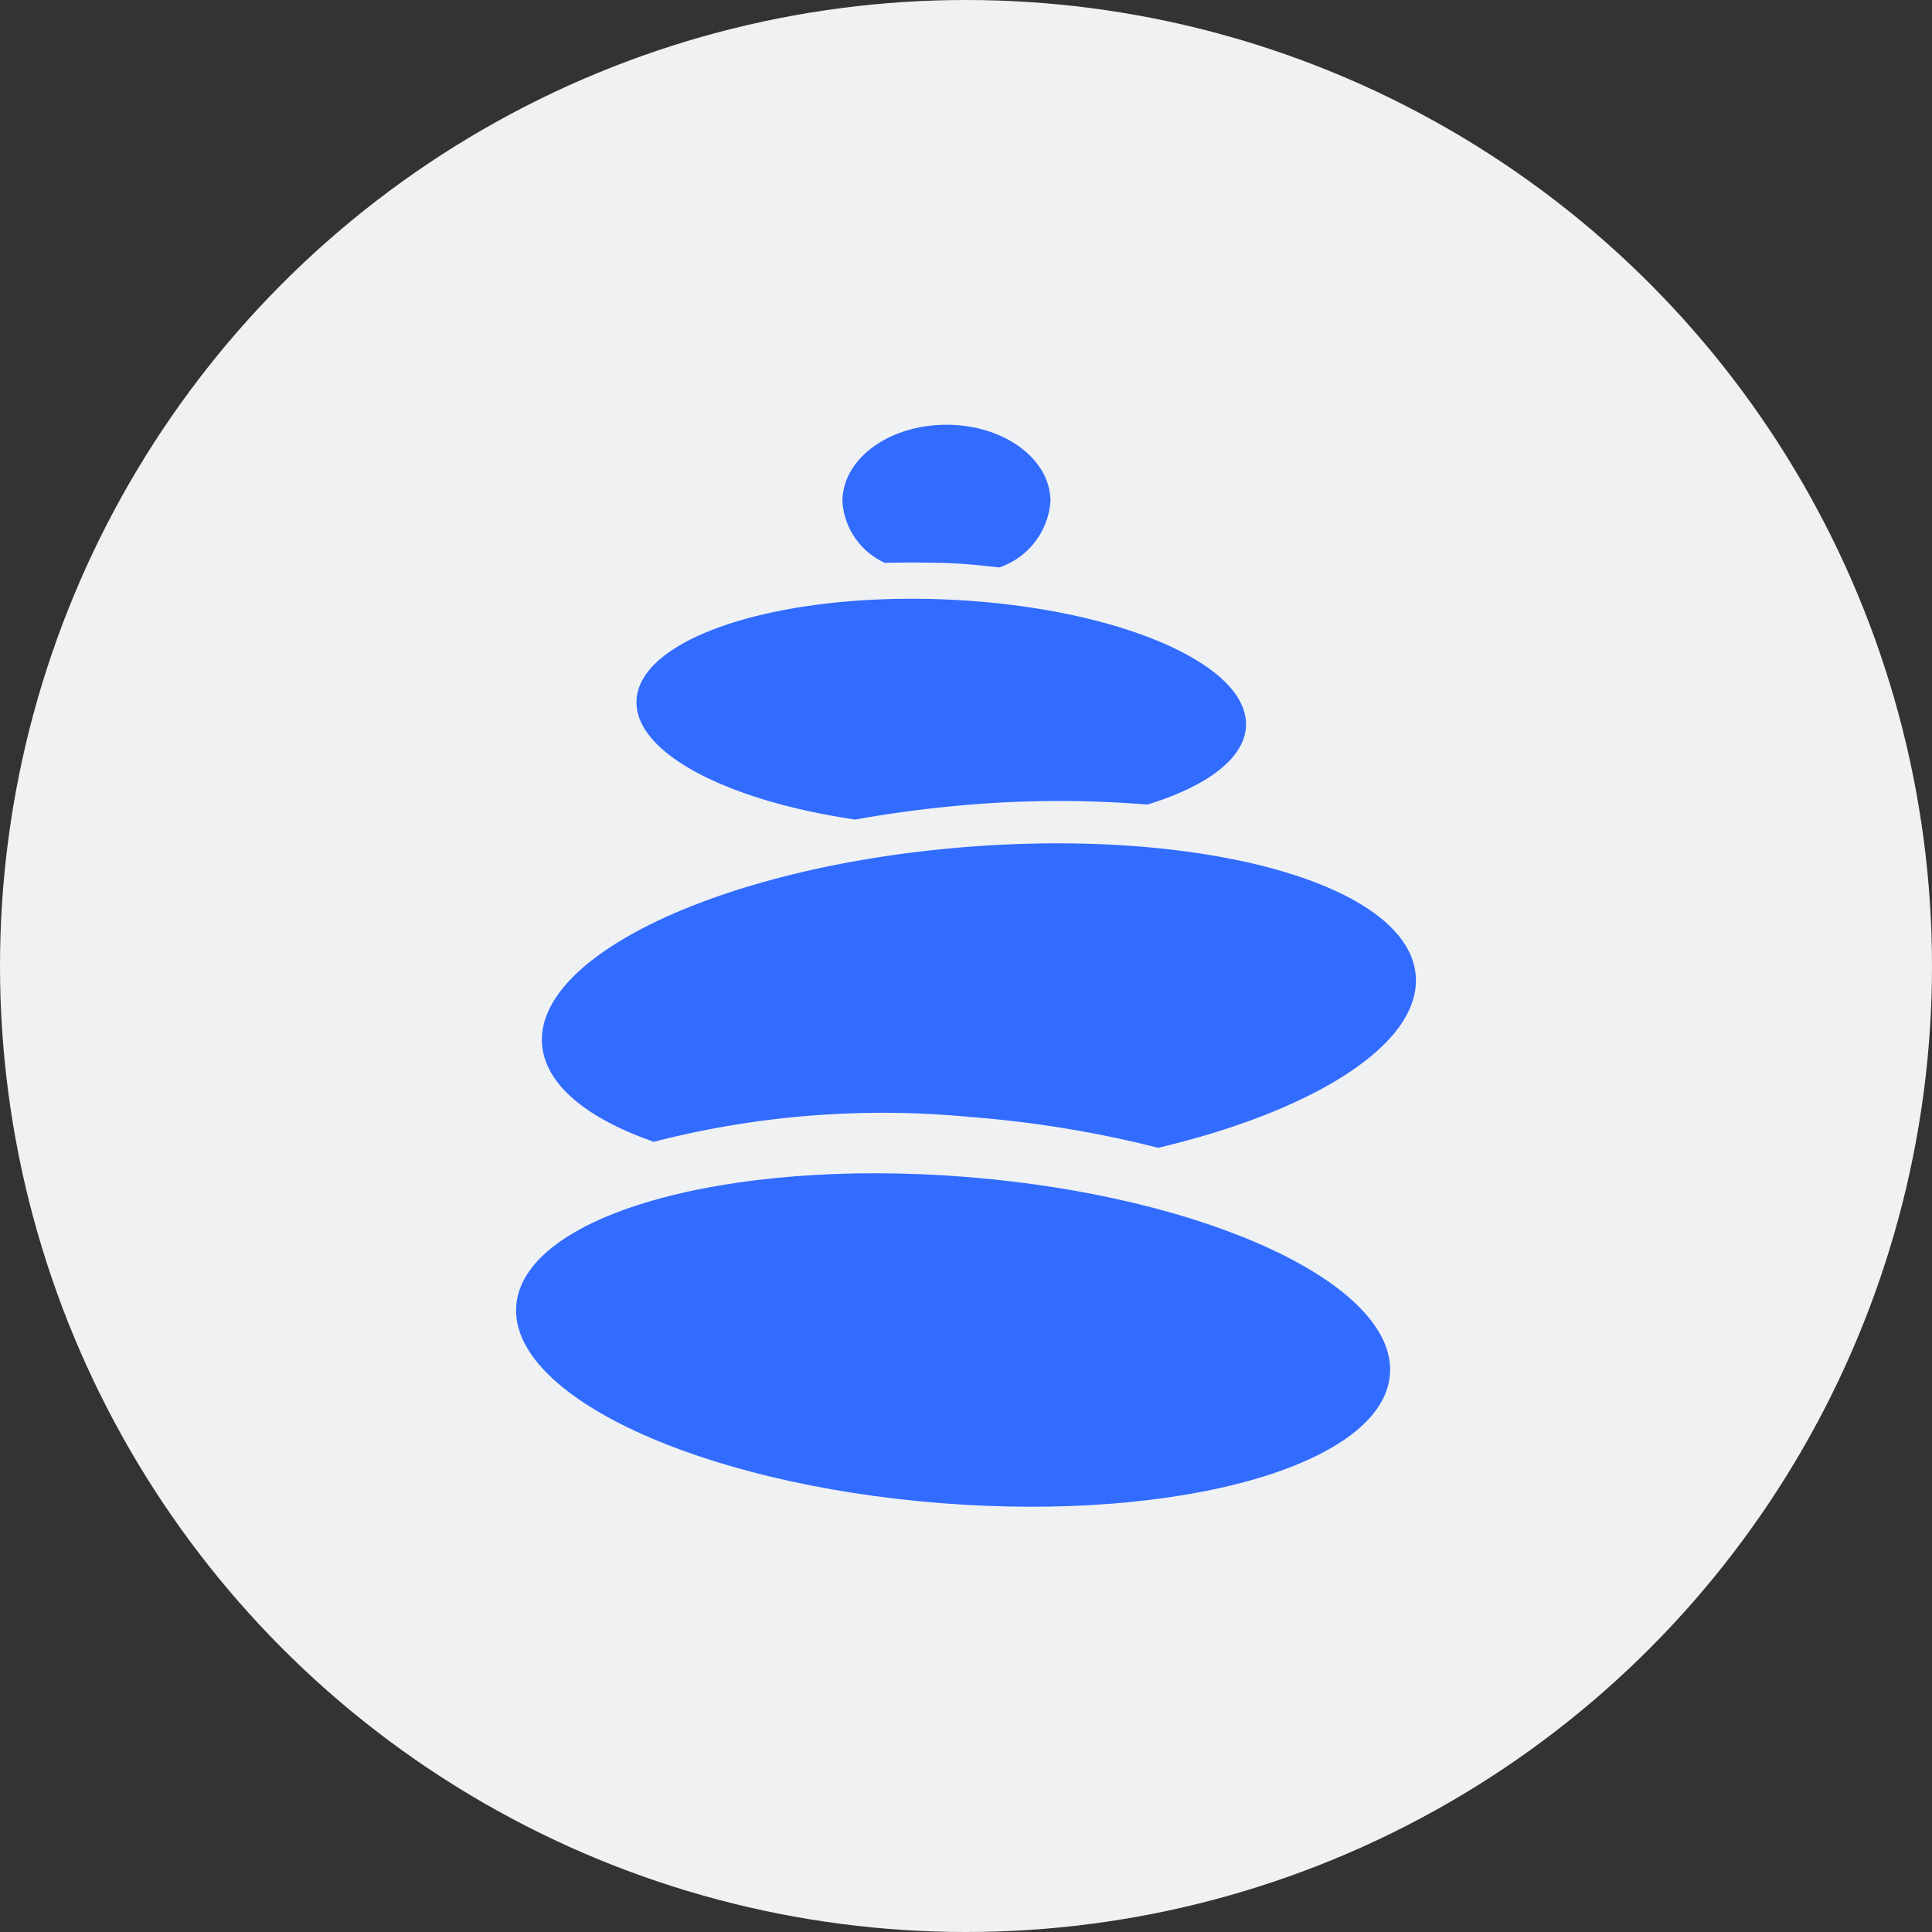 <svg xmlns="http://www.w3.org/2000/svg" width="46.44" height="46.44" viewBox="0 0 46.44 46.44">
  <rect x="0" y="0" width="46.44" height="46.44" fill="#333333" stroke="none"/>
  <g id="spa_accessoires" transform="translate(-0.66 -0.76)">
    <circle id="Ellipse_60" data-name="Ellipse 60" cx="23.22" cy="23.22" r="23.22" transform="translate(0.66 0.76)" fill="#f0f1f3"/>
    <path id="Tracé_337" data-name="Tracé 337" d="M21.22,20.46c.88-.16,1.81-.28,2.77-.36a26.191,26.191,0,0,1,4.25,0c1.43-.44,2.34-1.11,2.37-1.89.06-1.51-3.17-2.87-7.21-3.04s-7.38.92-7.44,2.43c-.05,1.26,2.18,2.41,5.26,2.86Z" fill="#316cff"/>
    <path id="Tracé_338" data-name="Tracé 338" d="M21.9,14.29c.45-.01.91-.01,1.39,0s.94.06,1.39.11a1.818,1.818,0,0,0,1.23-1.59c0-1.02-1.12-1.84-2.5-1.84s-2.5.82-2.5,1.84a1.737,1.737,0,0,0,1,1.47Z" fill="#316cff"/>
    <path id="Tracé_339" data-name="Tracé 339" d="M16.36,28.21a22.048,22.048,0,0,1,7.63-.6,26.706,26.706,0,0,1,4.51.74c3.76-.89,6.32-2.5,6.19-4.14-.17-2.17-5.01-3.55-10.81-3.09s-10.36,2.59-10.19,4.75c.08.96,1.07,1.77,2.67,2.33Z" fill="#316cff"/>
    <path id="Tracé_340" data-name="Tracé 340" d="M13.07,32.14c-.17,2.17,4.39,4.29,10.19,4.75s10.64-.93,10.81-3.09-4.39-4.29-10.19-4.75-10.64.93-10.81,3.09Z" fill="#316cff"/>
  </g>
</svg>
